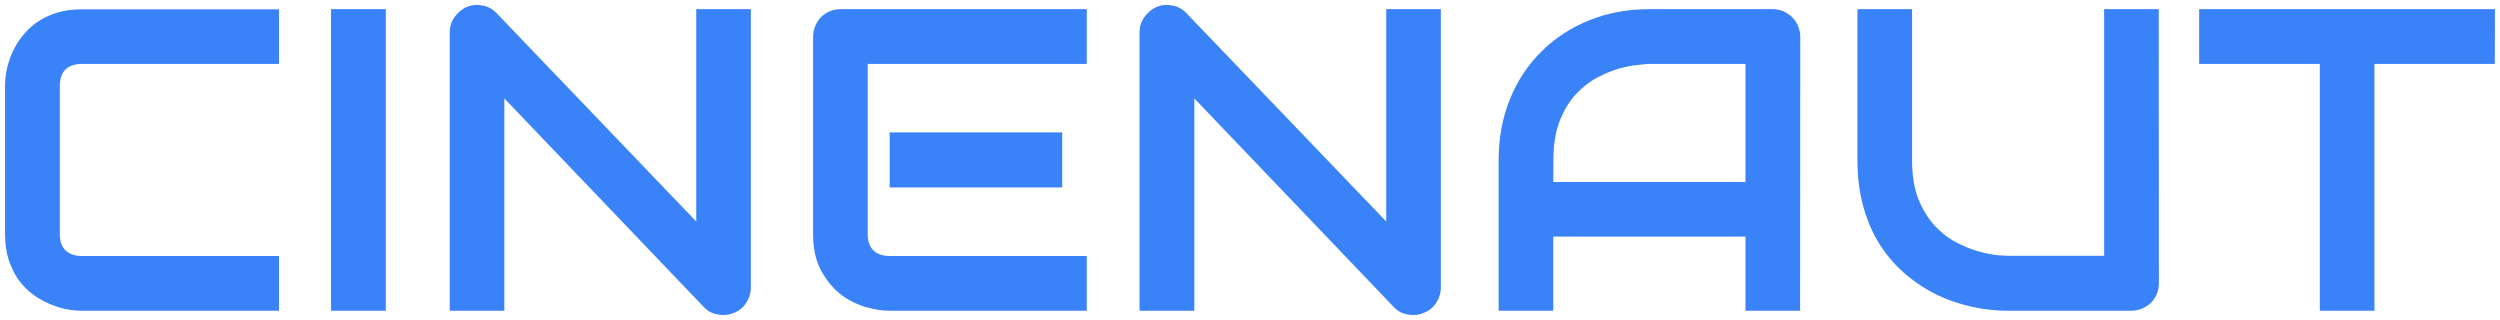 <svg
   width="16.388mm"
   height="2.097mm"
   viewBox="0 0 16.388 2.097"
   version="1.1"
   id="svg1"
   xmlns="http://www.w3.org/2000/svg"
   xmlns:svg="http://www.w3.org/2000/svg"
   style="fill: #3a82f7;stroke-width: 0"
   >
  <g
     id="layer1"
     transform="translate(-0.136,-0.381)"
     >
    <path
       d="M 1.965,2.418 H 0.672 q -0.05,0 -0.107,-0.011 Q 0.508,2.394 0.452,2.369 0.396,2.345 0.345,2.306 0.294,2.266 0.254,2.211 0.216,2.154 0.192,2.081 0.169,2.007 0.169,1.915 V 0.944 q 0,-0.05 0.011,-0.106 0.012,-0.058 0.037,-0.113 0.025,-0.056 0.065,-0.107 0.04,-0.051 0.095,-0.09 0.056,-0.04 0.13,-0.063 0.073,-0.023 0.165,-0.023 H 1.965 V 0.8 H 0.672 q -0.07,0 -0.107,0.037 -0.037,0.037 -0.037,0.11 V 1.915 q 0,0.069 0.037,0.107 0.039,0.037 0.107,0.037 H 1.965 Z m 0.7,0 H 2.306 V 0.441 H 2.665 Z M 5.058,2.265 q 0,0.039 -0.015,0.072 -0.014,0.033 -0.039,0.058 -0.023,0.023 -0.057,0.037 -0.033,0.014 -0.07,0.014 -0.033,0 -0.068,-0.012 -0.033,-0.012 -0.059,-0.04 L 3.442,1.026 V 2.418 H 3.084 V 0.594 q 0,-0.055 0.03,-0.099 0.032,-0.045 0.08,-0.068 0.051,-0.021 0.105,-0.01 0.054,0.01 0.092,0.05 L 4.7,1.833 V 0.441 H 5.058 Z M 7.099,1.61 H 5.968 V 1.249 H 7.099 Z M 7.26,2.418 H 5.968 q -0.074,0 -0.163,-0.026 Q 5.717,2.365 5.641,2.306 5.567,2.245 5.516,2.15 5.466,2.054 5.466,1.915 V 0.622 q 0,-0.037 0.014,-0.07 0.014,-0.033 0.037,-0.058 0.025,-0.025 0.058,-0.039 0.033,-0.014 0.072,-0.014 H 7.26 V 0.8 H 5.824 V 1.915 q 0,0.07 0.037,0.107 0.037,0.037 0.109,0.037 H 7.26 Z M 9.581,2.265 q 0,0.039 -0.015,0.072 -0.014,0.033 -0.039,0.058 -0.023,0.023 -0.057,0.037 -0.033,0.014 -0.07,0.014 -0.033,0 -0.068,-0.012 -0.033,-0.012 -0.059,-0.04 L 7.965,1.026 V 2.418 H 7.606 V 0.594 q 0,-0.055 0.03,-0.099 0.032,-0.045 0.08,-0.068 0.051,-0.021 0.105,-0.01 0.054,0.01 0.092,0.05 L 9.223,1.833 V 0.441 h 0.358 z m 2.355,0.153 h -0.358 V 1.932 H 10.318 V 2.418 H 9.96 V 1.429 q 0,-0.216 0.074,-0.398 0.074,-0.182 0.207,-0.313 0.132,-0.131 0.313,-0.204 0.181,-0.073 0.394,-0.073 h 0.808 q 0.037,0 0.07,0.014 0.033,0.014 0.058,0.039 0.025,0.025 0.039,0.058 0.014,0.033 0.014,0.07 z M 10.318,1.574 h 1.26 V 0.8 h -0.63 q -0.017,0 -0.07,0.006 -0.052,0.004 -0.123,0.023 -0.069,0.019 -0.146,0.059 -0.077,0.04 -0.142,0.11 -0.065,0.07 -0.107,0.176 -0.041,0.105 -0.041,0.255 z m 3.97,0.663 q 0,0.039 -0.014,0.072 -0.014,0.033 -0.039,0.058 -0.025,0.023 -0.058,0.037 -0.033,0.014 -0.07,0.014 h -0.808 q -0.114,0 -0.232,-0.025 -0.117,-0.025 -0.227,-0.076 -0.109,-0.052 -0.205,-0.132 -0.096,-0.08 -0.169,-0.189 -0.072,-0.11 -0.113,-0.251 -0.041,-0.142 -0.041,-0.316 V 0.441 h 0.358 V 1.429 q 0,0.152 0.041,0.256 0.043,0.105 0.107,0.175 0.065,0.07 0.142,0.11 0.077,0.04 0.146,0.059 0.07,0.019 0.123,0.025 0.054,0.004 0.07,0.004 h 0.63 V 0.441 h 0.358 z M 16.49,0.8 H 15.701 V 2.418 H 15.343 V 0.8 H 14.552 V 0.441 h 1.939 z"
       id="text1"
       aria-label="CINENAUT" />
  </g>
</svg>

